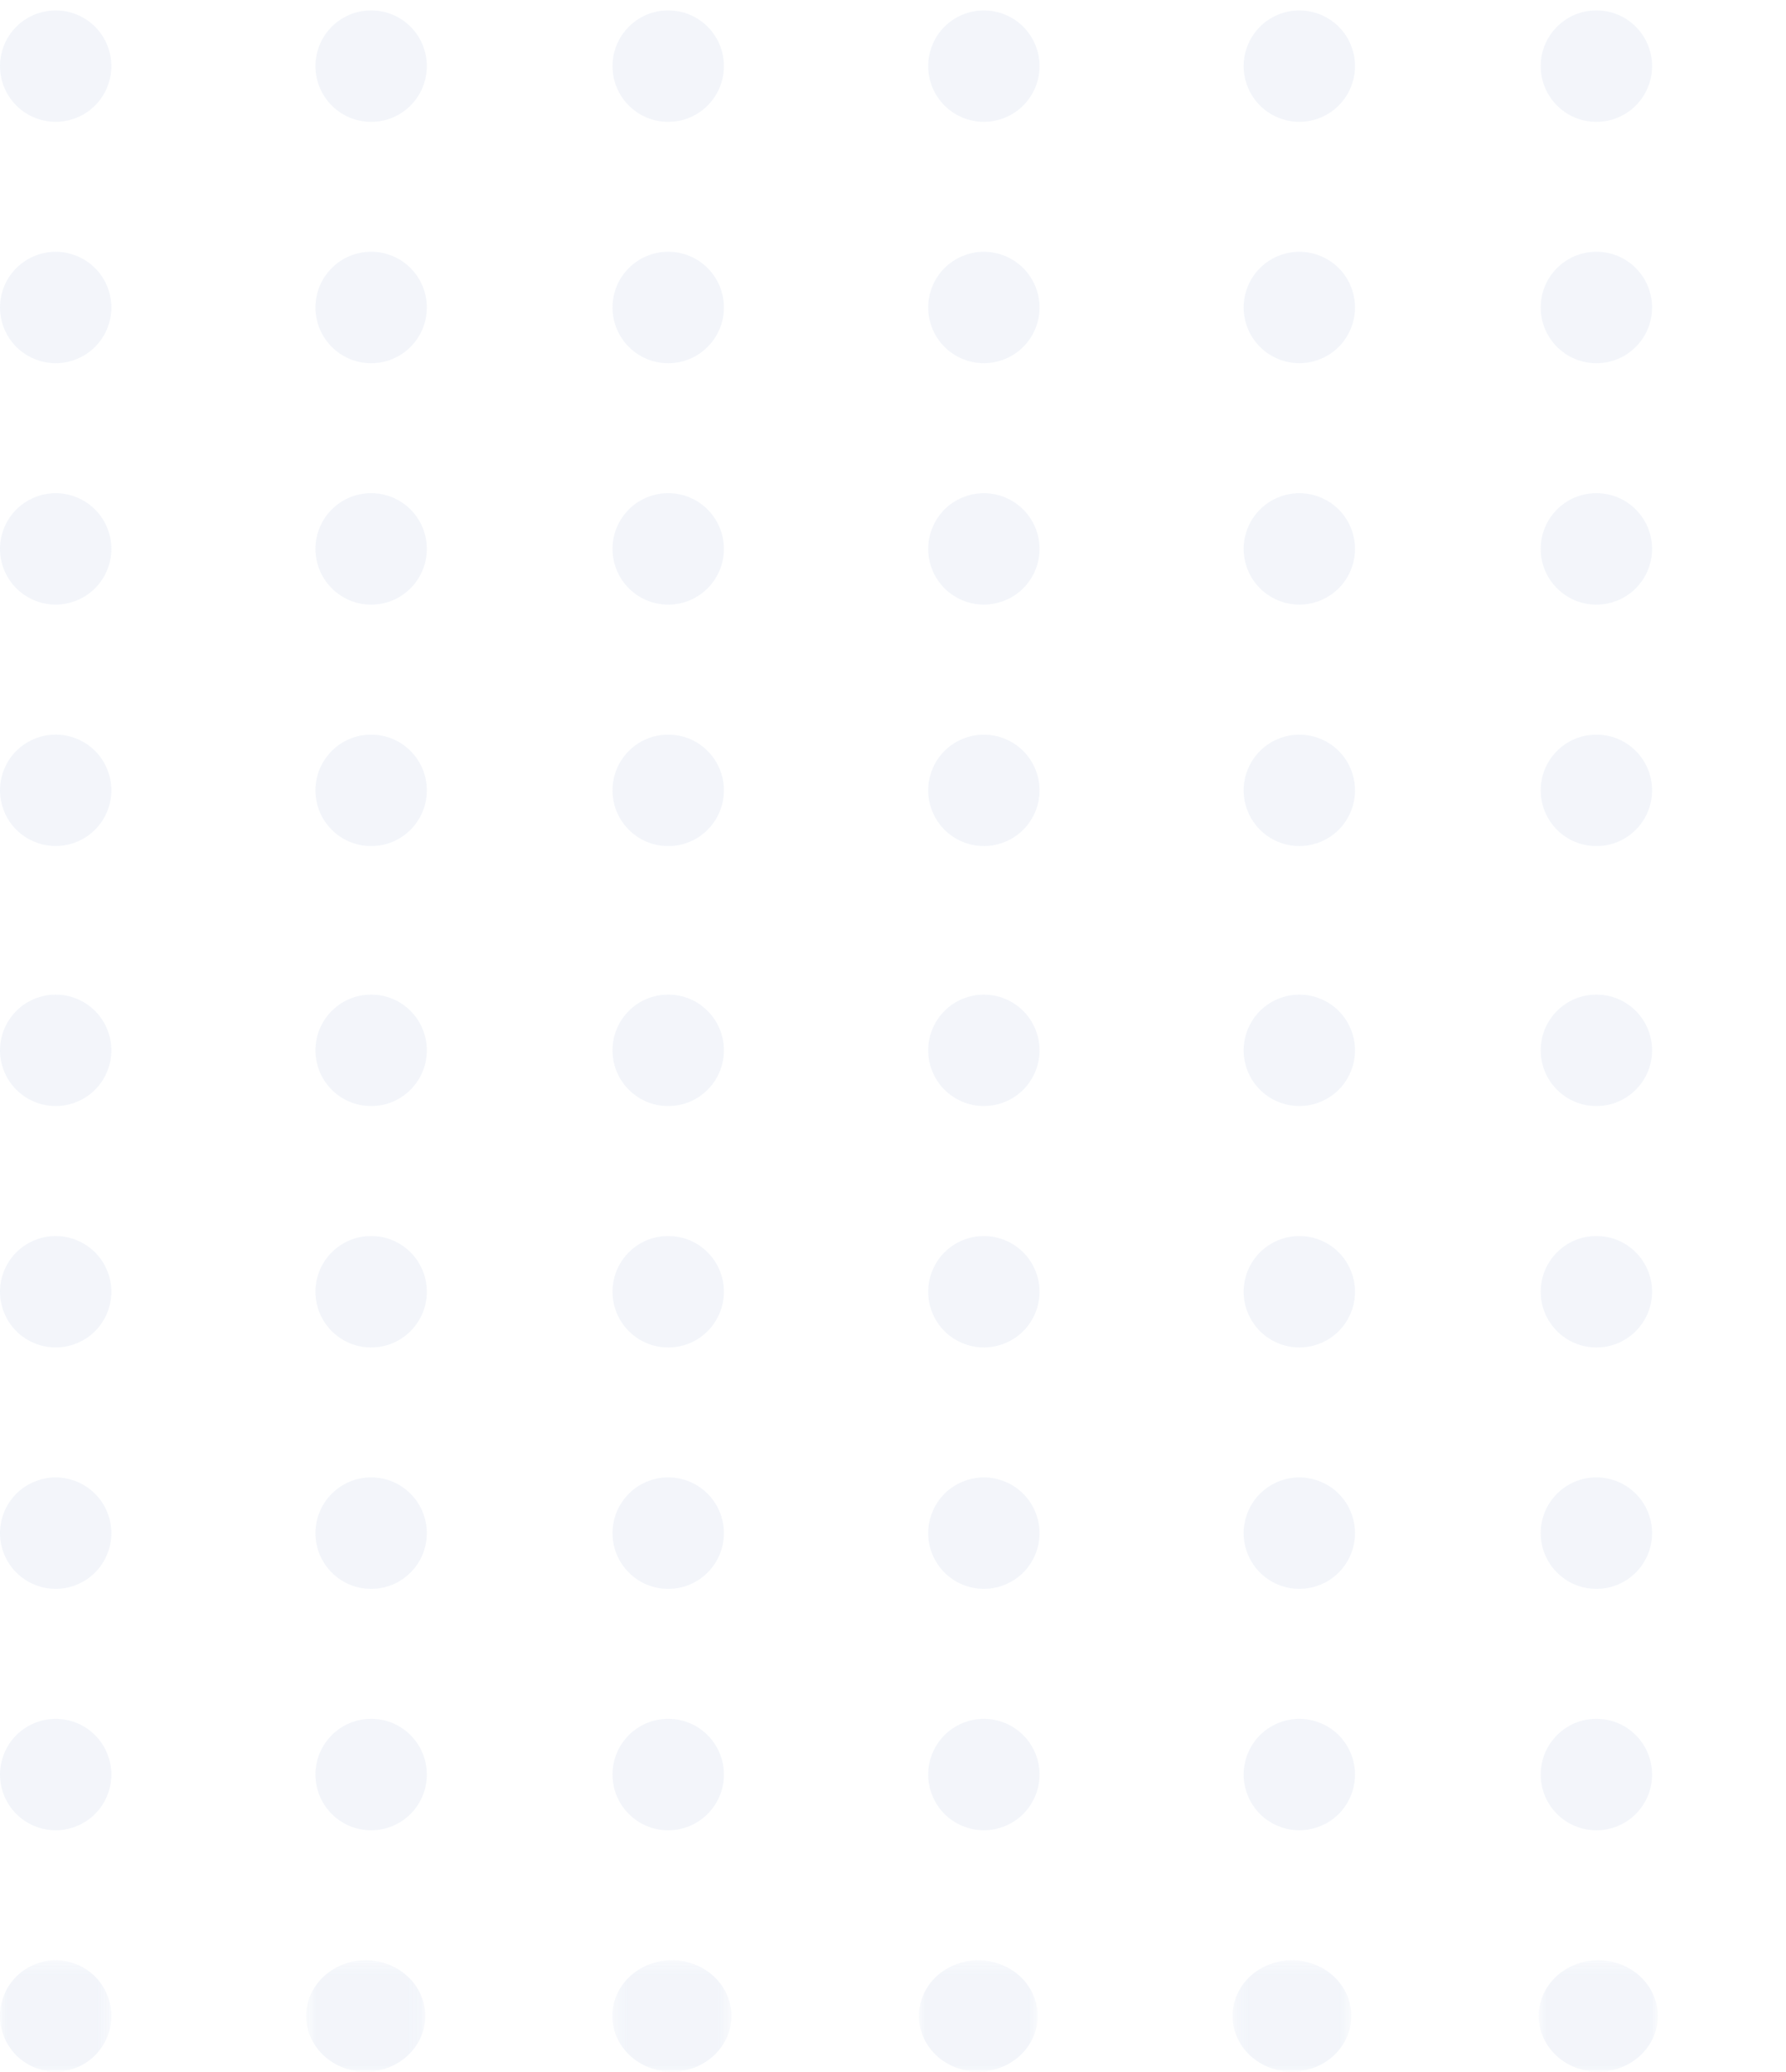<svg xmlns="http://www.w3.org/2000/svg" width="138" height="160" viewBox="0 0 138 160" fill="none"><g opacity="0.1"><path fill-rule="evenodd" clip-rule="evenodd" d="M4.303 28.051C5.434 28.051 6.544 27.593 7.345 26.79C8.147 25.99 8.605 24.882 8.605 23.748C8.605 22.614 8.147 21.506 7.345 20.706C6.544 19.904 5.434 19.445 4.303 19.445C3.169 19.445 2.061 19.904 1.259 20.706C0.458 21.506 0 22.614 0 23.748C0 24.882 0.458 25.99 1.259 26.79C2.061 27.593 3.169 28.051 4.303 28.051Z" fill="#809CD0"></path><path fill-rule="evenodd" clip-rule="evenodd" d="M51.62 28.051H51.642C54.013 28.051 55.934 26.123 55.934 23.748C55.934 21.373 54.013 19.445 51.642 19.445H51.62C49.251 19.445 47.328 21.373 47.328 23.748C47.328 26.123 49.251 28.051 51.62 28.051Z" fill="#809CD0"></path><path fill-rule="evenodd" clip-rule="evenodd" d="M28.667 28.051H28.688C31.058 28.051 32.98 26.123 32.98 23.748C32.98 21.373 31.058 19.445 28.688 19.445H28.667C26.298 19.445 24.375 21.373 24.375 23.748C24.375 26.123 26.298 28.051 28.667 28.051Z" fill="#809CD0"></path><path fill-rule="evenodd" clip-rule="evenodd" d="M76.021 28.051C77.153 28.051 78.263 27.593 79.063 26.79C79.866 25.99 80.324 24.882 80.324 23.748C80.324 22.614 79.866 21.506 79.063 20.706C78.263 19.904 77.153 19.445 76.021 19.445C74.888 19.445 73.78 19.904 72.977 20.706C72.177 21.506 71.719 22.614 71.719 23.748C71.719 24.882 72.177 25.99 72.977 26.79C73.78 27.593 74.888 28.051 76.021 28.051Z" fill="#809CD0"></path><path fill-rule="evenodd" clip-rule="evenodd" d="M100.396 28.051C101.53 28.051 102.638 27.593 103.441 26.79C104.241 25.99 104.699 24.882 104.699 23.748C104.699 22.614 104.241 21.506 103.441 20.706C102.638 19.904 101.53 19.445 100.396 19.445C99.265 19.445 98.155 19.904 97.354 20.706C96.552 21.506 96.094 22.614 96.094 23.748C96.094 24.882 96.552 25.99 97.354 26.79C98.155 27.593 99.265 28.051 100.396 28.051Z" fill="#809CD0"></path><path fill-rule="evenodd" clip-rule="evenodd" d="M123.339 28.051H123.36C125.729 28.051 127.652 26.123 127.652 23.748C127.652 21.373 125.729 19.445 123.36 19.445H123.339C120.97 19.445 119.047 21.373 119.047 23.748C119.047 26.123 120.97 28.051 123.339 28.051Z" fill="#809CD0"></path><path fill-rule="evenodd" clip-rule="evenodd" d="M4.303 9.41C5.434 9.41 6.544 8.952 7.345 8.149C8.147 7.349 8.605 6.239 8.605 5.107C8.605 3.974 8.147 2.866 7.345 2.063C6.544 1.263 5.434 0.805 4.303 0.805C3.169 0.805 2.061 1.263 1.259 2.063C0.458 2.866 0 3.974 0 5.107C0 6.239 0.458 7.349 1.259 8.149C2.061 8.952 3.169 9.41 4.303 9.41Z" fill="#809CD0"></path><path fill-rule="evenodd" clip-rule="evenodd" d="M51.62 9.41H51.642C54.013 9.41 55.934 7.482 55.934 5.107C55.934 2.732 54.013 0.805 51.642 0.805H51.62C49.251 0.805 47.328 2.732 47.328 5.107C47.328 7.482 49.251 9.41 51.62 9.41Z" fill="#809CD0"></path><path fill-rule="evenodd" clip-rule="evenodd" d="M28.667 9.41H28.688C31.058 9.41 32.98 7.482 32.98 5.107C32.98 2.732 31.058 0.805 28.688 0.805H28.667C26.298 0.805 24.375 2.732 24.375 5.107C24.375 7.482 26.298 9.41 28.667 9.41Z" fill="#809CD0"></path><path fill-rule="evenodd" clip-rule="evenodd" d="M76.021 9.41C77.153 9.41 78.263 8.952 79.063 8.149C79.866 7.349 80.324 6.239 80.324 5.107C80.324 3.974 79.866 2.866 79.063 2.063C78.263 1.263 77.153 0.805 76.021 0.805C74.888 0.805 73.78 1.263 72.977 2.063C72.177 2.866 71.719 3.974 71.719 5.107C71.719 6.239 72.177 7.349 72.977 8.149C73.78 8.952 74.888 9.41 76.021 9.41Z" fill="#809CD0"></path><path fill-rule="evenodd" clip-rule="evenodd" d="M100.396 9.41C101.53 9.41 102.638 8.952 103.441 8.149C104.241 7.349 104.699 6.239 104.699 5.107C104.699 3.974 104.241 2.866 103.441 2.063C102.638 1.263 101.53 0.805 100.396 0.805C99.265 0.805 98.155 1.263 97.354 2.063C96.552 2.866 96.094 3.974 96.094 5.107C96.094 6.239 96.552 7.349 97.354 8.149C98.155 8.952 99.265 9.41 100.396 9.41Z" fill="#809CD0"></path><path fill-rule="evenodd" clip-rule="evenodd" d="M123.339 9.41H123.36C125.729 9.41 127.652 7.482 127.652 5.107C127.652 2.732 125.729 0.805 123.36 0.805H123.339C120.97 0.805 119.047 2.732 119.047 5.107C119.047 7.482 120.97 9.41 123.339 9.41Z" fill="#809CD0"></path><path fill-rule="evenodd" clip-rule="evenodd" d="M4.303 46.695C5.434 46.695 6.544 46.237 7.345 45.434C8.147 44.634 8.605 43.526 8.605 42.392C8.605 41.261 8.147 40.151 7.345 39.35C6.544 38.548 5.434 38.09 4.303 38.09C3.169 38.09 2.061 38.548 1.259 39.35C0.458 40.151 0 41.261 0 42.392C0 43.526 0.458 44.634 1.259 45.434C2.061 46.237 3.169 46.695 4.303 46.695Z" fill="#809CD0"></path><path fill-rule="evenodd" clip-rule="evenodd" d="M51.62 46.695H51.642C54.013 46.695 55.934 44.768 55.934 42.392C55.934 40.017 54.013 38.09 51.642 38.09H51.62C49.251 38.09 47.328 40.017 47.328 42.392C47.328 44.768 49.251 46.695 51.62 46.695Z" fill="#809CD0"></path><path fill-rule="evenodd" clip-rule="evenodd" d="M28.667 46.695H28.688C31.058 46.695 32.98 44.768 32.98 42.392C32.98 40.017 31.058 38.09 28.688 38.09H28.667C26.298 38.09 24.375 40.017 24.375 42.392C24.375 44.768 26.298 46.695 28.667 46.695Z" fill="#809CD0"></path><path fill-rule="evenodd" clip-rule="evenodd" d="M76.021 46.695C77.153 46.695 78.263 46.237 79.063 45.434C79.866 44.634 80.324 43.526 80.324 42.392C80.324 41.261 79.866 40.151 79.063 39.35C78.263 38.548 77.153 38.09 76.021 38.09C74.888 38.09 73.78 38.548 72.977 39.35C72.177 40.151 71.719 41.261 71.719 42.392C71.719 43.526 72.177 44.634 72.977 45.434C73.78 46.237 74.888 46.695 76.021 46.695Z" fill="#809CD0"></path><path fill-rule="evenodd" clip-rule="evenodd" d="M100.396 46.695C101.53 46.695 102.638 46.237 103.441 45.434C104.241 44.634 104.699 43.526 104.699 42.392C104.699 41.261 104.241 40.151 103.441 39.35C102.638 38.548 101.53 38.09 100.396 38.09C99.265 38.09 98.155 38.548 97.354 39.35C96.552 40.151 96.094 41.261 96.094 42.392C96.094 43.526 96.552 44.634 97.354 45.434C98.155 46.237 99.265 46.695 100.396 46.695Z" fill="#809CD0"></path><path fill-rule="evenodd" clip-rule="evenodd" d="M123.339 46.695H123.36C125.729 46.695 127.652 44.768 127.652 42.392C127.652 40.017 125.729 38.09 123.36 38.09H123.339C120.97 38.09 119.047 40.017 119.047 42.392C119.047 44.768 120.97 46.695 123.339 46.695Z" fill="#809CD0"></path><path fill-rule="evenodd" clip-rule="evenodd" d="M4.303 65.34C5.434 65.34 6.544 64.882 7.345 64.079C8.147 63.279 8.605 62.171 8.605 61.037C8.605 59.903 8.147 58.795 7.345 57.995C6.544 57.193 5.434 56.734 4.303 56.734C3.169 56.734 2.061 57.193 1.259 57.995C0.458 58.795 0 59.903 0 61.037C0 62.171 0.458 63.279 1.259 64.079C2.061 64.882 3.169 65.34 4.303 65.34Z" fill="#809CD0"></path><path fill-rule="evenodd" clip-rule="evenodd" d="M51.62 65.344H51.642C54.013 65.344 55.934 63.416 55.934 61.041C55.934 58.666 54.013 56.738 51.642 56.738H51.62C49.251 56.738 47.328 58.666 47.328 61.041C47.328 63.416 49.251 65.344 51.62 65.344Z" fill="#809CD0"></path><path fill-rule="evenodd" clip-rule="evenodd" d="M28.667 65.344H28.688C31.058 65.344 32.98 63.416 32.98 61.041C32.98 58.666 31.058 56.738 28.688 56.738H28.667C26.298 56.738 24.375 58.666 24.375 61.041C24.375 63.416 26.298 65.344 28.667 65.344Z" fill="#809CD0"></path><path fill-rule="evenodd" clip-rule="evenodd" d="M76.021 65.344C77.153 65.344 78.263 64.885 79.063 64.083C79.866 63.283 80.324 62.175 80.324 61.041C80.324 59.907 79.866 58.799 79.063 57.999C78.263 57.197 77.153 56.738 76.021 56.738C74.888 56.738 73.78 57.197 72.977 57.999C72.177 58.799 71.719 59.907 71.719 61.041C71.719 62.175 72.177 63.283 72.977 64.083C73.78 64.885 74.888 65.344 76.021 65.344Z" fill="#809CD0"></path><path fill-rule="evenodd" clip-rule="evenodd" d="M100.396 65.344C101.53 65.344 102.638 64.885 103.441 64.083C104.241 63.283 104.699 62.175 104.699 61.041C104.699 59.907 104.241 58.799 103.441 57.999C102.638 57.197 101.53 56.738 100.396 56.738C99.265 56.738 98.155 57.197 97.354 57.999C96.552 58.799 96.094 59.907 96.094 61.041C96.094 62.175 96.552 63.283 97.354 64.083C98.155 64.885 99.265 65.344 100.396 65.344Z" fill="#809CD0"></path><path fill-rule="evenodd" clip-rule="evenodd" d="M123.339 65.344H123.36C125.729 65.344 127.652 63.416 127.652 61.041C127.652 58.666 125.729 56.738 123.36 56.738H123.339C120.97 56.738 119.047 58.666 119.047 61.041C119.047 63.416 120.97 65.344 123.339 65.344Z" fill="#809CD0"></path><path fill-rule="evenodd" clip-rule="evenodd" d="M4.303 85.422C5.434 85.422 6.544 84.964 7.345 84.161C8.147 83.361 8.605 82.253 8.605 81.119C8.605 79.987 8.147 78.877 7.345 78.077C6.544 77.275 5.434 76.816 4.303 76.816C3.169 76.816 2.061 77.275 1.259 78.077C0.458 78.877 0 79.987 0 81.119C0 82.253 0.458 83.361 1.259 84.161C2.061 84.964 3.169 85.422 4.303 85.422Z" fill="#809CD0"></path><path fill-rule="evenodd" clip-rule="evenodd" d="M51.62 85.422H51.642C54.013 85.422 55.934 83.494 55.934 81.119C55.934 78.744 54.013 76.816 51.642 76.816H51.62C49.251 76.816 47.328 78.744 47.328 81.119C47.328 83.494 49.251 85.422 51.62 85.422Z" fill="#809CD0"></path><path fill-rule="evenodd" clip-rule="evenodd" d="M28.667 85.422H28.688C31.058 85.422 32.98 83.494 32.98 81.119C32.98 78.744 31.058 76.816 28.688 76.816H28.667C26.298 76.816 24.375 78.744 24.375 81.119C24.375 83.494 26.298 85.422 28.667 85.422Z" fill="#809CD0"></path><path fill-rule="evenodd" clip-rule="evenodd" d="M76.021 85.422C77.153 85.422 78.263 84.964 79.063 84.161C79.866 83.361 80.324 82.253 80.324 81.119C80.324 79.987 79.866 78.877 79.063 78.077C78.263 77.275 77.153 76.816 76.021 76.816C74.888 76.816 73.78 77.275 72.977 78.077C72.177 78.877 71.719 79.987 71.719 81.119C71.719 82.253 72.177 83.361 72.977 84.161C73.78 84.964 74.888 85.422 76.021 85.422Z" fill="#809CD0"></path><path fill-rule="evenodd" clip-rule="evenodd" d="M100.396 85.422C101.53 85.422 102.638 84.964 103.441 84.161C104.241 83.361 104.699 82.253 104.699 81.119C104.699 79.987 104.241 78.877 103.441 78.077C102.638 77.275 101.53 76.816 100.396 76.816C99.265 76.816 98.155 77.275 97.354 78.077C96.552 78.877 96.094 79.987 96.094 81.119C96.094 82.253 96.552 83.361 97.354 84.161C98.155 84.964 99.265 85.422 100.396 85.422Z" fill="#809CD0"></path><path fill-rule="evenodd" clip-rule="evenodd" d="M123.339 85.422H123.36C125.729 85.422 127.652 83.494 127.652 81.119C127.652 78.744 125.729 76.816 123.36 76.816H123.339C120.97 76.816 119.047 78.744 119.047 81.119C119.047 83.494 120.97 85.422 123.339 85.422Z" fill="#809CD0"></path><path fill-rule="evenodd" clip-rule="evenodd" d="M4.303 104.066C5.434 104.066 6.544 103.608 7.345 102.808C8.147 102.005 8.605 100.897 8.605 99.764C8.605 98.632 8.147 97.522 7.345 96.722C6.544 95.919 5.434 95.461 4.303 95.461C3.169 95.461 2.061 95.919 1.259 96.722C0.458 97.522 0 98.632 0 99.764C0 100.897 0.458 102.005 1.259 102.808C2.061 103.608 3.169 104.066 4.303 104.066Z" fill="#809CD0"></path><path fill-rule="evenodd" clip-rule="evenodd" d="M51.62 104.066H51.642C54.013 104.066 55.934 102.139 55.934 99.764C55.934 97.388 54.013 95.461 51.642 95.461H51.62C49.251 95.461 47.328 97.388 47.328 99.764C47.328 102.139 49.251 104.066 51.62 104.066Z" fill="#809CD0"></path><path fill-rule="evenodd" clip-rule="evenodd" d="M28.667 104.066H28.688C31.058 104.066 32.98 102.139 32.98 99.764C32.98 97.388 31.058 95.461 28.688 95.461H28.667C26.298 95.461 24.375 97.388 24.375 99.764C24.375 102.139 26.298 104.066 28.667 104.066Z" fill="#809CD0"></path><path fill-rule="evenodd" clip-rule="evenodd" d="M76.021 104.066C77.153 104.066 78.263 103.608 79.063 102.808C79.866 102.005 80.324 100.897 80.324 99.764C80.324 98.632 79.866 97.522 79.063 96.722C78.263 95.919 77.153 95.461 76.021 95.461C74.888 95.461 73.78 95.919 72.977 96.722C72.177 97.522 71.719 98.632 71.719 99.764C71.719 100.897 72.177 102.005 72.977 102.808C73.78 103.608 74.888 104.066 76.021 104.066Z" fill="#809CD0"></path><path fill-rule="evenodd" clip-rule="evenodd" d="M100.396 104.066C101.53 104.066 102.638 103.608 103.441 102.808C104.241 102.005 104.699 100.897 104.699 99.764C104.699 98.632 104.241 97.522 103.441 96.722C102.638 95.919 101.53 95.461 100.396 95.461C99.265 95.461 98.155 95.919 97.354 96.722C96.552 97.522 96.094 98.632 96.094 99.764C96.094 100.897 96.552 102.005 97.354 102.808C98.155 103.608 99.265 104.066 100.396 104.066Z" fill="#809CD0"></path><path fill-rule="evenodd" clip-rule="evenodd" d="M123.339 104.066H123.36C125.729 104.066 127.652 102.139 127.652 99.764C127.652 97.388 125.729 95.461 123.36 95.461H123.339C120.97 95.461 119.047 97.388 119.047 99.764C119.047 102.139 120.97 104.066 123.339 104.066Z" fill="#809CD0"></path><path fill-rule="evenodd" clip-rule="evenodd" d="M4.303 122.711C5.434 122.711 6.544 122.253 7.345 121.45C8.147 120.65 8.605 119.542 8.605 118.408C8.605 117.277 8.147 116.166 7.345 115.366C6.544 114.564 5.434 114.105 4.303 114.105C3.169 114.105 2.061 114.564 1.259 115.366C0.458 116.166 0 117.277 0 118.408C0 119.542 0.458 120.65 1.259 121.45C2.061 122.253 3.169 122.711 4.303 122.711Z" fill="#809CD0"></path><path fill-rule="evenodd" clip-rule="evenodd" d="M51.62 122.711H51.642C54.013 122.711 55.934 120.783 55.934 118.408C55.934 116.033 54.013 114.105 51.642 114.105H51.62C49.251 114.105 47.328 116.033 47.328 118.408C47.328 120.783 49.251 122.711 51.62 122.711Z" fill="#809CD0"></path><path fill-rule="evenodd" clip-rule="evenodd" d="M28.667 122.711H28.688C31.058 122.711 32.98 120.783 32.98 118.408C32.98 116.033 31.058 114.105 28.688 114.105H28.667C26.298 114.105 24.375 116.033 24.375 118.408C24.375 120.783 26.298 122.711 28.667 122.711Z" fill="#809CD0"></path><path fill-rule="evenodd" clip-rule="evenodd" d="M76.021 122.711C77.153 122.711 78.263 122.253 79.063 121.45C79.866 120.65 80.324 119.542 80.324 118.408C80.324 117.277 79.866 116.166 79.063 115.366C78.263 114.564 77.153 114.105 76.021 114.105C74.888 114.105 73.78 114.564 72.977 115.366C72.177 116.166 71.719 117.277 71.719 118.408C71.719 119.542 72.177 120.65 72.977 121.45C73.78 122.253 74.888 122.711 76.021 122.711Z" fill="#809CD0"></path><path fill-rule="evenodd" clip-rule="evenodd" d="M100.396 122.711C101.53 122.711 102.638 122.253 103.441 121.45C104.241 120.65 104.699 119.542 104.699 118.408C104.699 117.277 104.241 116.166 103.441 115.366C102.638 114.564 101.53 114.105 100.396 114.105C99.265 114.105 98.155 114.564 97.354 115.366C96.552 116.166 96.094 117.277 96.094 118.408C96.094 119.542 96.552 120.65 97.354 121.45C98.155 122.253 99.265 122.711 100.396 122.711Z" fill="#809CD0"></path><path fill-rule="evenodd" clip-rule="evenodd" d="M123.339 122.711H123.36C125.729 122.711 127.652 120.783 127.652 118.408C127.652 116.033 125.729 114.105 123.36 114.105H123.339C120.97 114.105 119.047 116.033 119.047 118.408C119.047 120.783 120.97 122.711 123.339 122.711Z" fill="#809CD0"></path><path fill-rule="evenodd" clip-rule="evenodd" d="M4.303 141.355C5.434 141.355 6.544 140.897 7.345 140.097C8.147 139.294 8.605 138.186 8.605 137.053C8.605 135.921 8.147 134.811 7.345 134.011C6.544 133.208 5.434 132.75 4.303 132.75C3.169 132.75 2.061 133.208 1.259 134.011C0.458 134.811 0 135.921 0 137.053C0 138.186 0.458 139.294 1.259 140.097C2.061 140.897 3.169 141.355 4.303 141.355Z" fill="#809CD0"></path><path fill-rule="evenodd" clip-rule="evenodd" d="M51.62 141.355H51.642C54.013 141.355 55.934 139.43 55.934 137.053C55.934 134.678 54.013 132.75 51.642 132.75H51.62C49.251 132.75 47.328 134.678 47.328 137.053C47.328 139.43 49.251 141.355 51.62 141.355Z" fill="#809CD0"></path><path fill-rule="evenodd" clip-rule="evenodd" d="M28.667 141.355H28.688C31.058 141.355 32.98 139.43 32.98 137.053C32.98 134.678 31.058 132.75 28.688 132.75H28.667C26.298 132.75 24.375 134.678 24.375 137.053C24.375 139.43 26.298 141.355 28.667 141.355Z" fill="#809CD0"></path><path fill-rule="evenodd" clip-rule="evenodd" d="M76.021 141.355C77.153 141.355 78.263 140.897 79.063 140.097C79.866 139.294 80.324 138.186 80.324 137.053C80.324 135.921 79.866 134.811 79.063 134.011C78.263 133.208 77.153 132.75 76.021 132.75C74.888 132.75 73.78 133.208 72.977 134.011C72.177 134.811 71.719 135.921 71.719 137.053C71.719 138.186 72.177 139.294 72.977 140.097C73.78 140.897 74.888 141.355 76.021 141.355Z" fill="#809CD0"></path><path fill-rule="evenodd" clip-rule="evenodd" d="M100.396 141.355C101.53 141.355 102.638 140.897 103.441 140.097C104.241 139.294 104.699 138.186 104.699 137.053C104.699 135.921 104.241 134.811 103.441 134.011C102.638 133.208 101.53 132.75 100.396 132.75C99.265 132.75 98.155 133.208 97.354 134.011C96.552 134.811 96.094 135.921 96.094 137.053C96.094 138.186 96.552 139.294 97.354 140.097C98.155 140.897 99.265 141.355 100.396 141.355Z" fill="#809CD0"></path><path fill-rule="evenodd" clip-rule="evenodd" d="M123.339 141.355H123.36C125.729 141.355 127.652 139.43 127.652 137.053C127.652 134.678 125.729 132.75 123.36 132.75H123.339C120.97 132.75 119.047 134.678 119.047 137.053C119.047 139.43 120.97 141.355 123.339 141.355Z" fill="#809CD0"></path><mask id="mask0_1_24634" style="mask-type:luminance" maskUnits="userSpaceOnUse" x="0" y="151" width="9" height="9"><path fill-rule="evenodd" clip-rule="evenodd" d="M0 151.395H8.605V159.999H0V151.395Z" fill="white"></path></mask><g mask="url(#mask0_1_24634)"><path fill-rule="evenodd" clip-rule="evenodd" d="M4.303 160C5.434 160 6.544 159.542 7.345 158.739C8.147 157.939 8.605 156.829 8.605 155.697C8.605 154.563 8.147 153.456 7.345 152.653C6.544 151.853 5.434 151.395 4.303 151.395C3.169 151.395 2.061 151.853 1.259 152.653C0.458 153.456 0 154.563 0 155.697C0 156.829 0.458 157.939 1.259 158.739C2.061 159.542 3.169 160 4.303 160Z" fill="#809CD0"></path></g><mask id="mask1_1_24634" style="mask-type:luminance" maskUnits="userSpaceOnUse" x="47" y="151" width="10" height="9"><path fill-rule="evenodd" clip-rule="evenodd" d="M47.312 151.395H56.514V159.999H47.312V151.395Z" fill="white"></path></mask><g mask="url(#mask1_1_24634)"><path fill-rule="evenodd" clip-rule="evenodd" d="M51.902 160H51.925C54.461 160 56.514 158.072 56.514 155.697C56.514 153.32 54.461 151.395 51.925 151.395H51.902C49.369 151.395 47.312 153.32 47.312 155.697C47.312 158.072 49.369 160 51.902 160Z" fill="#809CD0"></path></g><mask id="mask2_1_24634" style="mask-type:luminance" maskUnits="userSpaceOnUse" x="23" y="151" width="10" height="10"><path fill-rule="evenodd" clip-rule="evenodd" d="M23.656 151.398H32.858V160.003H23.656V151.398Z" fill="white"></path></mask><g mask="url(#mask2_1_24634)"><path fill-rule="evenodd" clip-rule="evenodd" d="M28.246 160.004H28.269C30.802 160.004 32.858 158.076 32.858 155.701C32.858 153.324 30.802 151.398 28.269 151.398H28.246C25.712 151.398 23.656 153.324 23.656 155.701C23.656 158.076 25.712 160.004 28.246 160.004Z" fill="#809CD0"></path></g><mask id="mask3_1_24634" style="mask-type:luminance" maskUnits="userSpaceOnUse" x="71" y="151" width="10" height="9"><path fill-rule="evenodd" clip-rule="evenodd" d="M71 151.395H80.179V159.999H71V151.395Z" fill="white"></path></mask><g mask="url(#mask3_1_24634)"><path fill-rule="evenodd" clip-rule="evenodd" d="M75.59 160C76.797 160 77.981 159.542 78.834 158.739C79.69 157.939 80.179 156.829 80.179 155.697C80.179 154.563 79.69 153.456 78.834 152.653C77.981 151.853 76.797 151.395 75.59 151.395C74.38 151.395 73.198 151.853 72.342 152.653C71.489 153.456 71 154.563 71 155.697C71 156.829 71.489 157.939 72.342 158.739C73.198 159.542 74.38 160 75.59 160Z" fill="#809CD0"></path></g><mask id="mask4_1_24634" style="mask-type:luminance" maskUnits="userSpaceOnUse" x="95" y="151" width="10" height="9"><path fill-rule="evenodd" clip-rule="evenodd" d="M95.234 151.395H104.413V159.999H95.234V151.395Z" fill="white"></path></mask><g mask="url(#mask4_1_24634)"><path fill-rule="evenodd" clip-rule="evenodd" d="M99.824 160C101.033 160 102.215 159.542 103.071 158.739C103.925 157.939 104.413 156.829 104.413 155.697C104.413 154.563 103.925 153.456 103.071 152.653C102.215 151.853 101.033 151.395 99.824 151.395C98.617 151.395 97.433 151.853 96.579 152.653C95.723 153.456 95.234 154.563 95.234 155.697C95.234 156.829 95.723 157.939 96.579 158.739C97.433 159.542 98.617 160 99.824 160Z" fill="#809CD0"></path></g><mask id="mask5_1_24634" style="mask-type:luminance" maskUnits="userSpaceOnUse" x="118" y="151" width="11" height="10"><path fill-rule="evenodd" clip-rule="evenodd" d="M118.891 151.398H128.093V160.003H118.891V151.398Z" fill="white"></path></mask><g mask="url(#mask5_1_24634)"><path fill-rule="evenodd" clip-rule="evenodd" d="M123.48 160.004H123.503C126.037 160.004 128.093 158.076 128.093 155.701C128.093 153.324 126.037 151.398 123.503 151.398H123.48C120.947 151.398 118.891 153.324 118.891 155.701C118.891 158.076 120.947 160.004 123.48 160.004Z" fill="#809CD0"></path></g></g></svg>